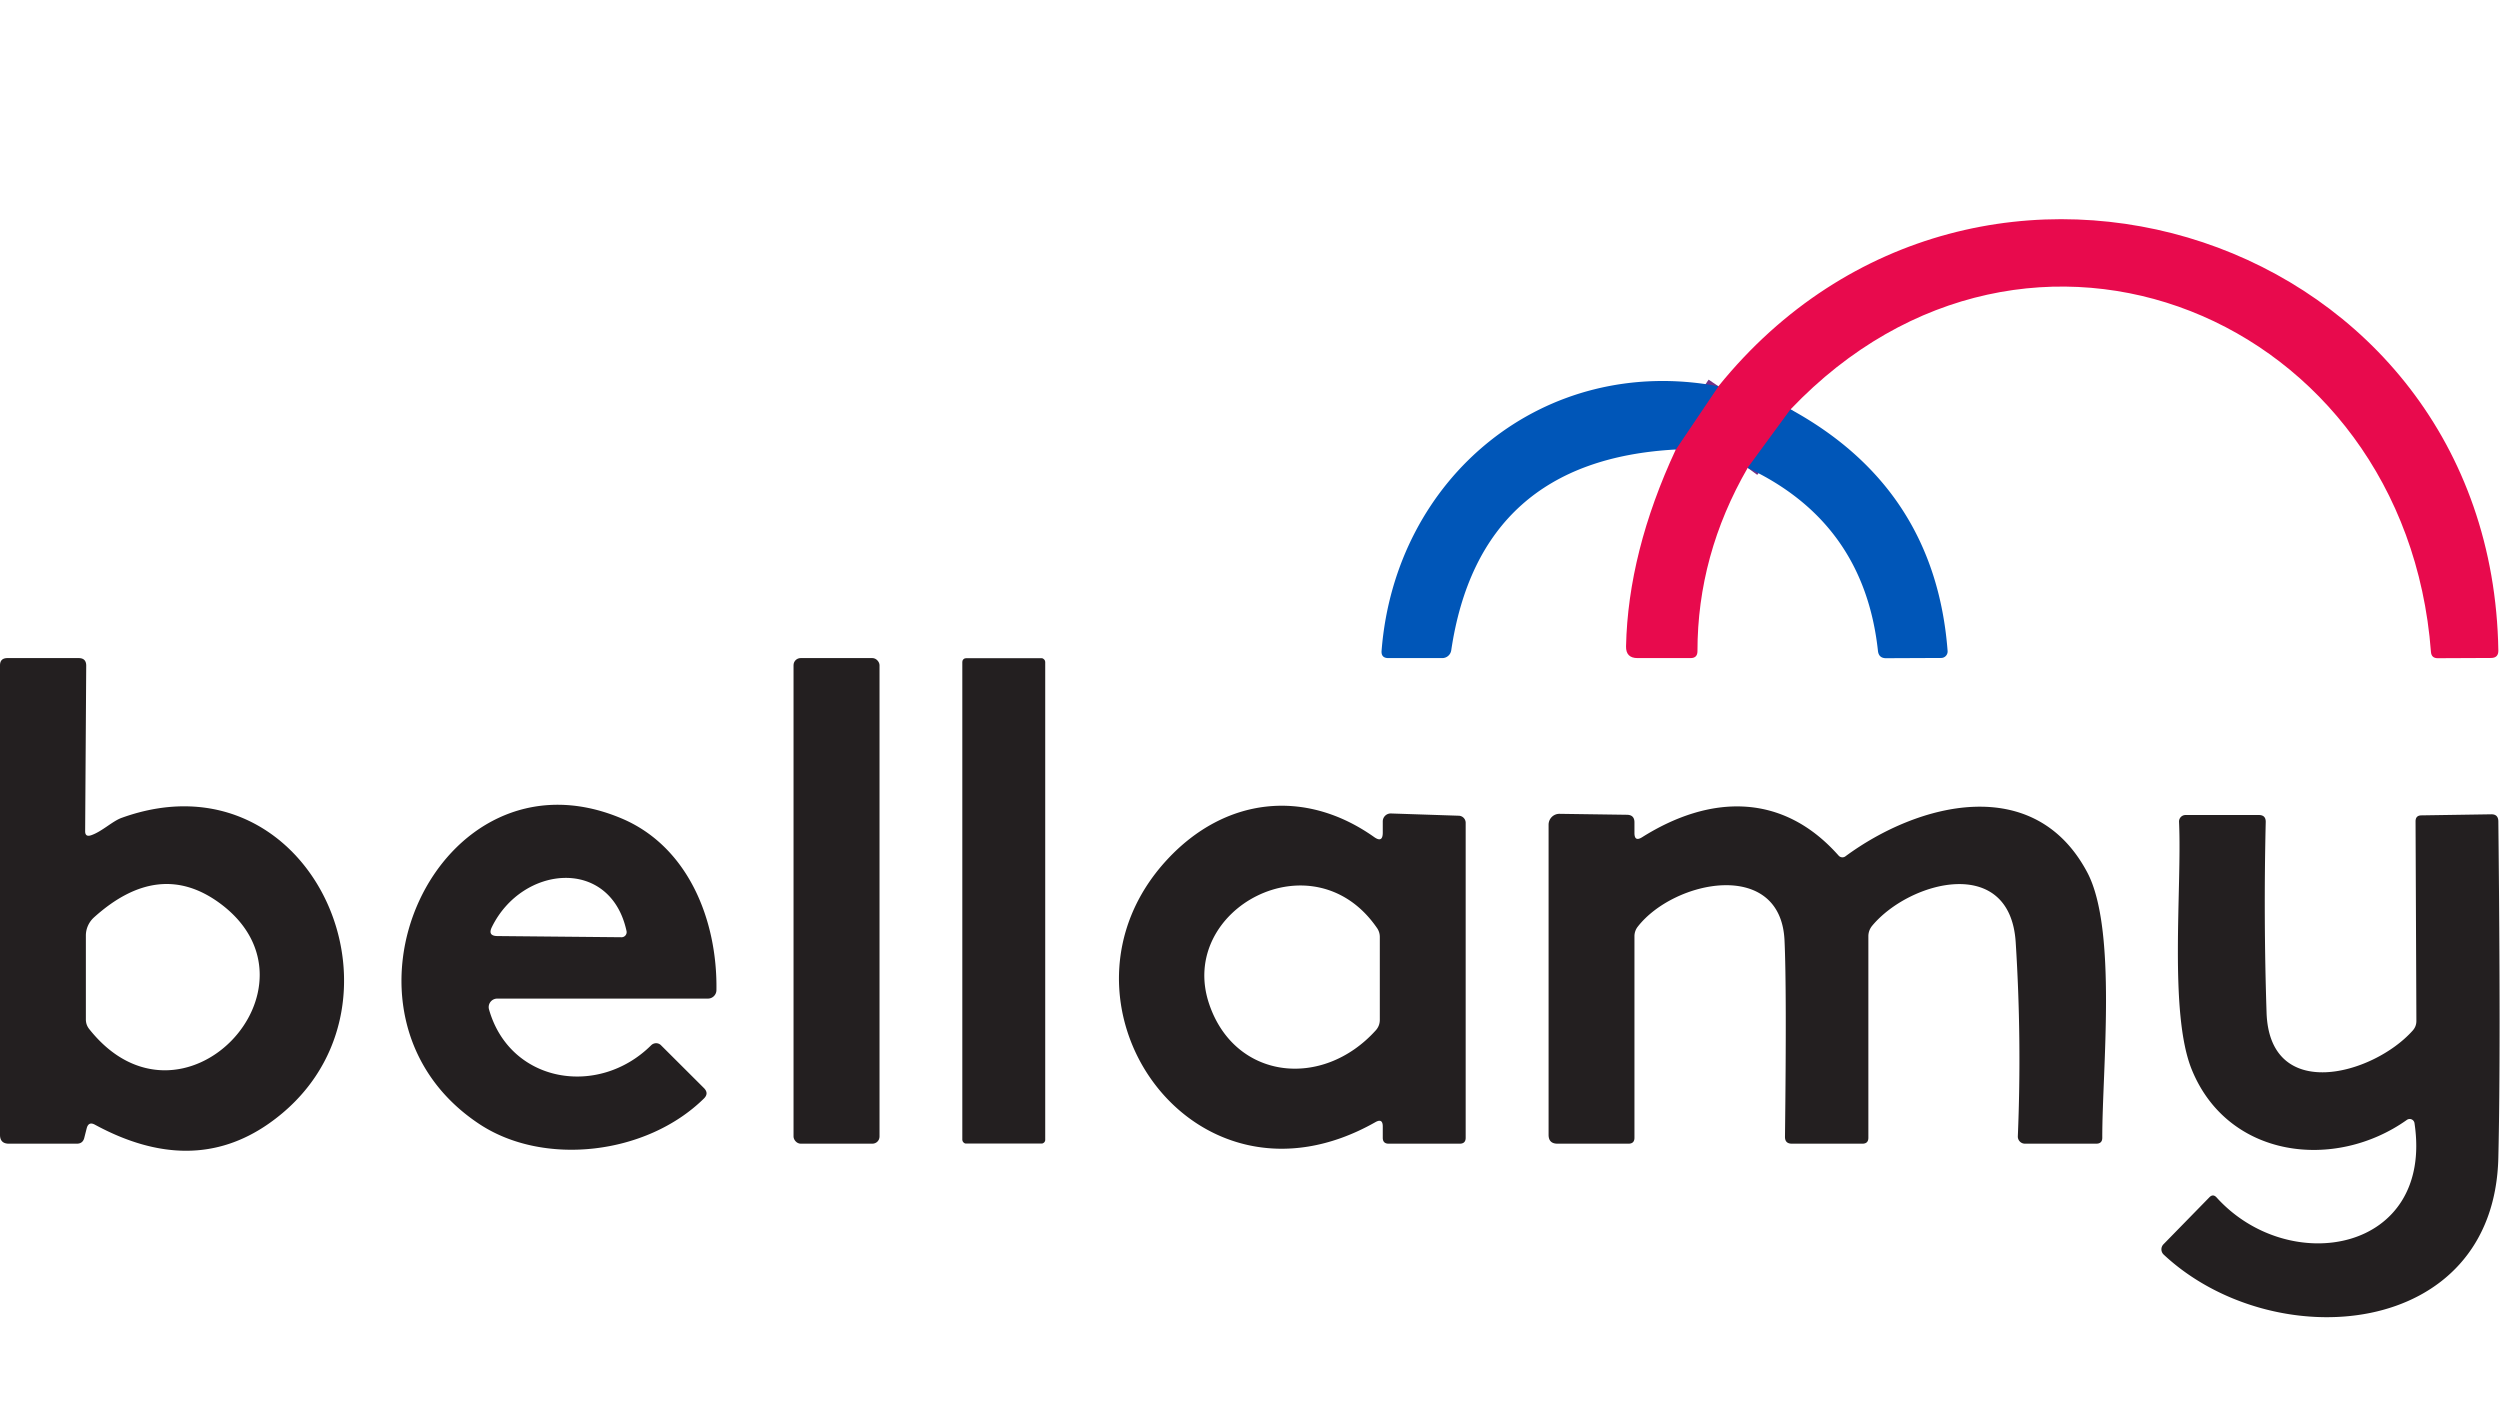 <?xml version="1.0" encoding="UTF-8"?> <svg xmlns="http://www.w3.org/2000/svg" height="1423" viewBox="6 -7.73 211.08 108.98" width="2500"><path d="m157.18 21.25-3.62 4.94m-6.07-1.55 3.6-5.34" fill="none" stroke="#743083" stroke-width="2"></path><path d="m157.18 21.25-3.62 4.94q-4.24 7.35-4.24 15.48 0 .58-.58.58h-4.48q-.99 0-.97-.99.17-7.95 4.2-16.62l3.6-5.34c21.85-27.03 65.29-12.82 65.85 22.31q.01.63-.62.63l-4.5.02q-.53 0-.57-.53c-2.15-28.35-33.99-41.57-54.07-20.48z" fill="#e80a4d"></path><path d="m151.09 19.3-3.6 5.34q-16.57.89-18.96 16.96a.77.76-85.6 0 1 -.75.65h-4.56q-.62 0-.57-.62c1.15-14.68 13.74-25.09 28.44-22.33zm6.09 1.95q12.21 6.68 13.26 20.4a.55.55 0 0 1 -.55.59l-4.65.02q-.61 0-.68-.61-1.17-10.84-11-15.46z" fill="#0056b8"></path><g fill="#231f20"><path d="m13.69 57.21c.9-.3 1.8-1.19 2.58-1.47 16.33-5.89 25.83 16.48 12.39 25.84q-6.47 4.5-14.64.07-.54-.3-.7.3l-.21.83q-.13.47-.62.47h-5.74q-.75 0-.75-.75v-39.63q0-.62.63-.62h6.01q.64 0 .64.64l-.09 13.96q-.01.53.5.36zm.24 6.94a2.09 2.06-21.5 0 0 -.68 1.53v7.08q0 .46.29.82c7.81 9.84 20.45-3.64 11.05-10.61q-5.14-3.8-10.66 1.18z"></path><rect height="41" rx=".6" width="7.26" x="73" y="42.25"></rect><rect height="40.98" rx=".31" width="7" x="87.25" y="42.26"></rect><path d="m47.29 71.92c1.76 6.2 9.22 7.46 13.69 3.02a.59.58-44.7 0 1 .83 0l3.63 3.62q.43.44 0 .87c-4.85 4.78-13.54 5.76-18.97 2.16-14.02-9.28-3.53-32.33 11.99-25.81 5.63 2.36 8.12 8.58 8.03 14.51a.72.72 0 0 1 -.72.71h-17.79a.72.72 0 0 0 -.69.92zm11.61-6.62c-1.35-6.26-8.79-5.6-11.37-.34q-.37.75.46.76l10.48.1a.43.43 0 0 0 .43-.52zm63.85-8.31v-.95a.67.67 0 0 1 .7-.67l5.72.19a.6.6 0 0 1 .58.6v26.59q0 .5-.5.5h-6q-.5 0-.5-.5v-.95q0-.72-.62-.37c-15.53 8.81-28.56-10.33-17.58-22.17 4.87-5.25 11.62-6.04 17.47-1.9q.73.52.73-.37zm-.48 8.06c-5.36-7.82-16.89-1.61-14.18 6.4 2.15 6.39 9.55 7.24 14.07 2.23q.34-.38.34-.89v-6.99q0-.41-.23-.75zm22.37-7.67c5.7-3.59 11.84-3.83 16.6 1.55a.43.42 50.8 0 0 .57.06c6.14-4.53 15.96-7.08 20.43 1.37 2.53 4.8 1.25 16.68 1.26 22.37q.01.52-.51.52h-6.02a.6.6 0 0 1 -.6-.63q.34-8.19-.18-16.37c-.47-7.44-8.95-5.19-12.11-1.41a1.4 1.36-25.6 0 0 -.33.89v17.02q0 .5-.5.5h-5.96q-.59 0-.58-.59.15-12.53-.04-16.58c-.32-6.91-9.32-5.11-12.4-1.14a1.3 1.29-26.3 0 0 -.27.79v17.02q0 .5-.5.5h-6q-.75 0-.75-.75v-26.18a.92.91-89.4 0 1 .93-.92l5.69.08q.63.01.63.64v.9q0 .76.64.36zm52.73 14.79c.24 7.67 8.98 5.28 12.33 1.54q.33-.36.32-.85l-.07-16.82q0-.51.5-.51l5.89-.09q.59-.01.6.59.21 19.54 0 28.39c-.35 15.41-19.01 16.83-28.25 8.2a.61.61 0 0 1 -.02-.88l3.87-3.96q.31-.32.61.01c6.14 6.79 18.35 4.64 16.71-6.28a.41.41 0 0 0 -.64-.27c-6.08 4.32-15.08 3.26-18.15-4.21-1.97-4.78-.83-15.39-1.09-20.96a.55.55 0 0 1 .55-.57h6.19q.59 0 .58.59-.19 8.1.07 16.08z"></path></g></svg> 